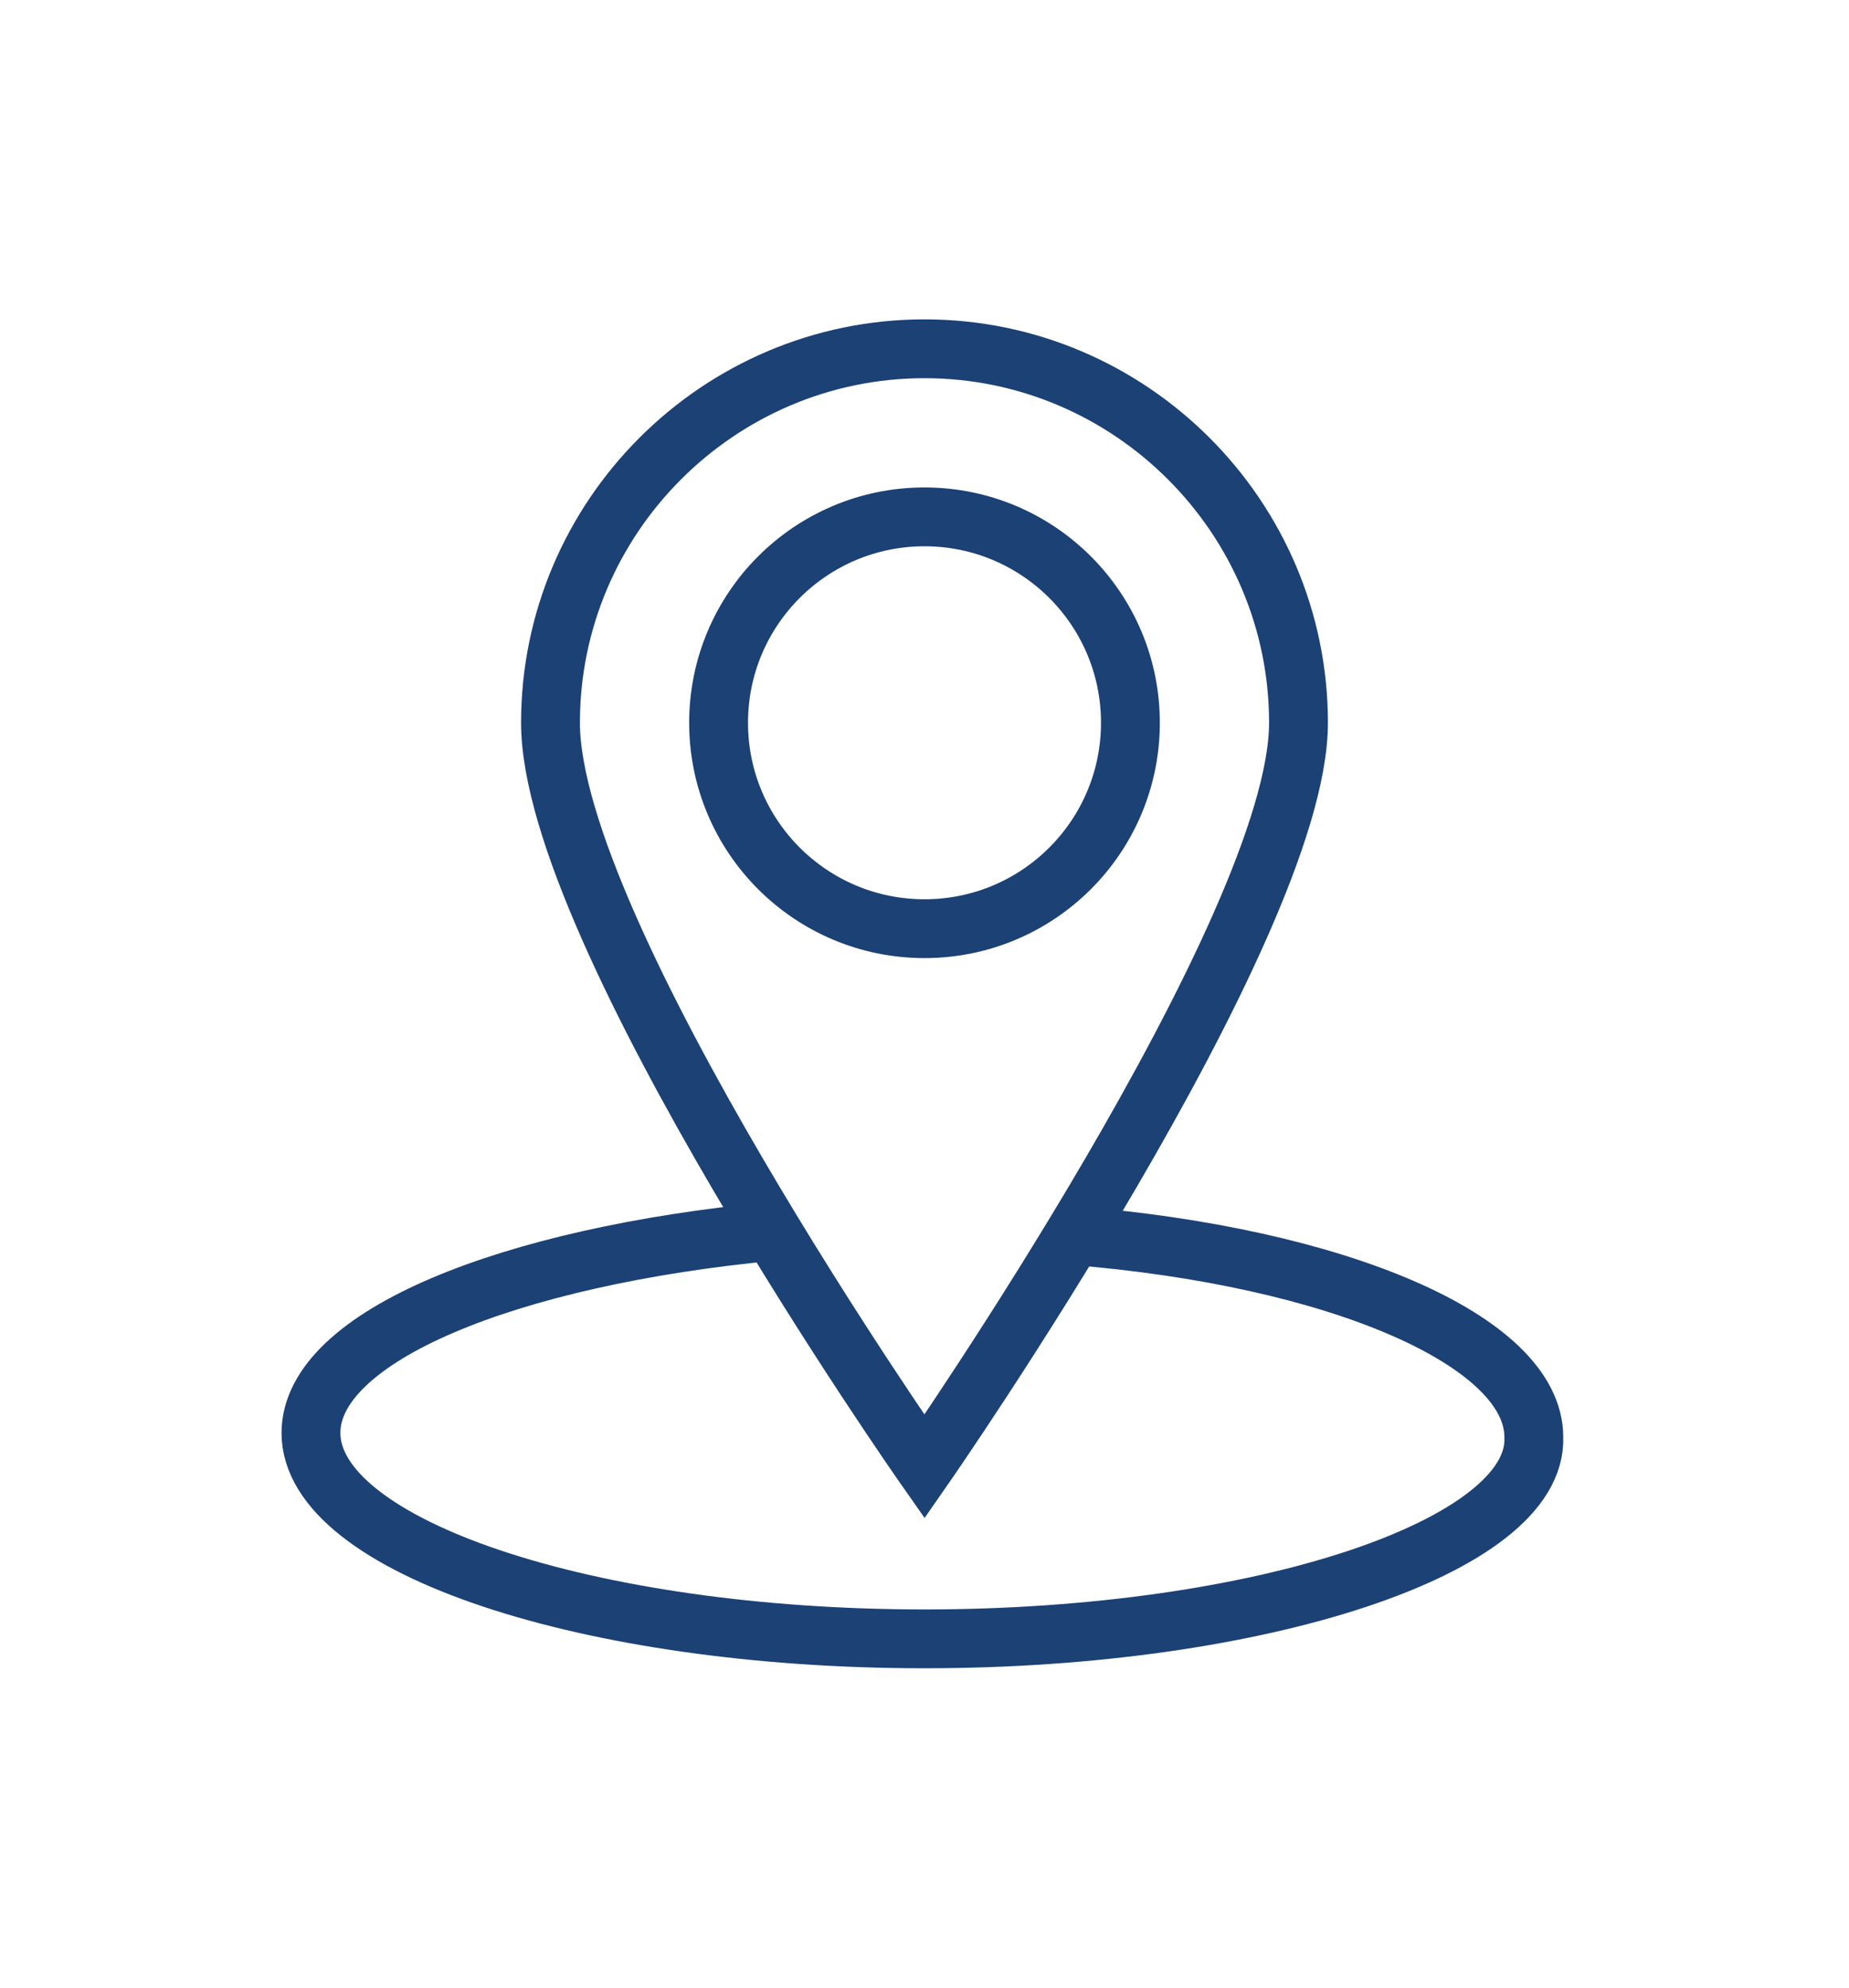 <?xml version="1.0" encoding="utf-8"?>
<!-- Generator: Adobe Illustrator 24.0.2, SVG Export Plug-In . SVG Version: 6.00 Build 0)  -->
<svg version="1.1" id="Layer_1" xmlns="http://www.w3.org/2000/svg" xmlns:xlink="http://www.w3.org/1999/xlink" x="0px" y="0px"
	 viewBox="0 0 44 47.3" style="enable-background:new 0 0 44 47.3;" xml:space="preserve">
<style type="text/css">
	.st0{fill:none;stroke:#1B4175;stroke-width:2;stroke-linecap:round;stroke-linejoin:round;}
	.st1{fill:#FFFFFF;stroke:#1B4175;stroke-width:2;stroke-linecap:round;stroke-linejoin:round;}
	.st2{fill:none;stroke:#BABABA;stroke-width:2;stroke-linecap:round;stroke-linejoin:round;}
	.st3{fill:#FFFFFF;stroke:#BABABA;stroke-width:2;stroke-linecap:round;stroke-linejoin:round;}
	.st4{fill:none;stroke:#F16725;stroke-width:2;stroke-linecap:round;stroke-linejoin:round;}
	.st5{fill:#1B4175;}
	.st6{fill:none;stroke:#1B4175;stroke-width:1.4;stroke-miterlimit:10;}
	.st7{enable-background:new    ;}
</style>
<g>
	<g>
		<path class="st6" d="M25.5,29.4c6.3,0.5,11,2.5,11,4.8C36.6,36.8,30,39,22,39S7.4,36.8,7.4,34.1c0-2.3,4.7-4.2,11-4.8"/>
	</g>
	<g>
		<path class="st6" d="M30.9,17.2c0,4.9-8.9,17.7-8.9,17.7s-8.9-12.7-8.9-17.7c0-4.9,4-8.9,8.9-8.9S30.9,12.3,30.9,17.2z"/>
		<circle class="st6" cx="22" cy="17.2" r="4.9"/>
	</g>
</g>
</svg>
